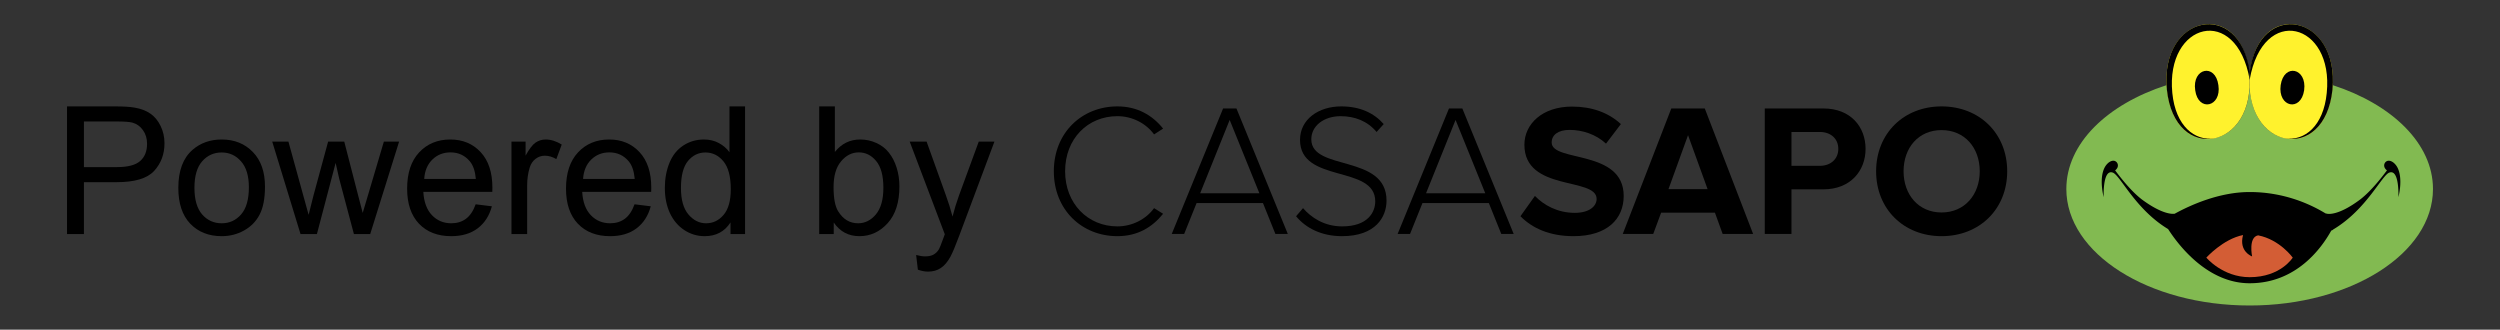 <?xml version="1.0" encoding="UTF-8"?>
<svg version="1.1" viewBox="0 0 910 120" xmlns="http://www.w3.org/2000/svg" xmlns:cc="http://creativecommons.org/ns#" xmlns:dc="http://purl.org/dc/elements/1.1/" xmlns:rdf="http://www.w3.org/1999/02/22-rdf-syntax-ns#">
<rect x="0" y="0" width="910" height="120" fill="#333333" stroke="none"/>
<defs>
<clipPath id="a">
<path d="M 0,66.923 H 384 V 0 H 0 Z"/>
</clipPath>
</defs>
<g transform="translate(19.254 .004)">
<g transform="translate(-6.3945e-5)" clip-rule="evenodd" fill-rule="evenodd" stroke-width="2.51">
<path d="m799.51 26.389 0.113 2.192v-2.192zm-66.616 42.405c0-16.547 14.789-30.791 36.485-37.803 0 0.329 0.108 0.768 0.108 1.205v0.437c1.426 13.697 9.537 19.175 16.986 17.749 6.796-1.202 12.929-8.106 13.15-19.504 0.221 11.395 6.354 18.299 13.145 19.504 7.454 1.426 15.563-4.052 16.986-17.749v-0.768c0-0.329 0.113-0.658 0.113-0.876 21.585 7.012 36.485 21.256 36.485 37.803 0 23.451-29.915 42.407-66.729 42.407-36.819 0-66.729-18.954-66.729-42.405z" fill="#82ba51"/>
<path d="m799.63 103.1c-15.229 0-25.753-13.587-29.694-19.722-12.166-7.341-17.533-19.941-20.27-20.599-3.618-1.097-3.178 8.985-3.178 8.985s-1.863-6.793 0.437-10.958c0.879-1.534 2.192-2.41 3.286-2.302 1.426 0.218 2.192 2.192 0.442 3.505 1.971 2.628 5.699 7.451 9.64 10.519 7.675 5.699 11.395 5.367 12.053 5.26 5.591-3.07 16.112-7.891 27.287-7.891 12.929 0 22.569 4.712 27.61 7.78l0.55 0.11s3.726 1.097 12.166-5.26c3.942-3.07 7.67-7.891 9.64-10.519-1.75-1.313-0.987-3.289 0.437-3.505 1.1-0.11 2.413 0.768 3.291 2.302 2.3 4.165 0.437 10.958 0.437 10.958s0.442-10.082-3.178-8.985c-2.736 0.658-8.217 13.368-20.491 20.709a1.735 1.735 0 0 1-0.766 0.439c-3.51 6.352-12.713 19.173-29.699 19.173z"/>
<path d="m799.63 100.89c-9.861 0-15.778-7.122-15.778-7.122s6.133-6.793 13.366-8.217c-1.642 6.028 3.291 7.78 3.291 7.78s-1.426-7.012 2.192-7.67c7.891 1.534 12.603 8.106 12.603 8.106s-4.386 7.122-15.673 7.122z" fill="#d35d35"/>
<path d="m799.41 26.826c-2.628-27.613-32.652-21.806-29.915 5.807 2.741 27.613 32.657 21.806 29.915-5.807z" fill="#fff22d"/>
<path d="m788.24 30.991c-1.1-8.106-9.645-6.246-8.438 1.863 1.092 7.998 9.643 6.136 8.438-1.863z"/>
<path d="m799.63 26.389v2.628c-4.82-27.721-30.681-20.82-28.16 4.82 1.202 12.274 8.325 17.423 15.01 16.544-7.449 1.426-15.558-4.052-16.986-17.749-2.736-27.613 26.845-33.201 30.136-6.244z"/>
<path d="m799.73 26.826c2.741-27.613 32.657-21.806 30.023 5.807-2.741 27.613-32.652 21.806-30.023-5.807z" fill="#fff22d"/>
<path d="m810.91 30.991c1.202-8.106 9.64-6.246 8.546 1.863-1.205 7.998-9.643 6.136-8.546-1.863z"/>
<path d="m799.63 26.389v2.628c4.82-27.721 30.681-20.82 28.052 4.82-1.205 12.274-8.217 17.423-14.907 16.544 7.454 1.426 15.563-4.052 16.986-17.749 2.634-27.613-26.845-33.201-30.131-6.244z"/>
</g>
<g transform="translate(-8.506 1.716)">
<path d="m13.648 83.485v-46.477h17.532q4.629 0 7.07 0.444 3.424 0.571 5.738 2.188 2.314 1.585 3.709 4.47 1.427 2.885 1.427 6.341 0 5.928-3.773 10.05-3.773 4.09-13.632 4.09h-11.92v18.895zm6.15-24.38h12.015q5.96 0 8.465-2.219t2.505-6.245q0-2.917-1.49-4.977-1.458-2.092-3.868-2.758-1.554-0.412-5.738-0.412h-11.889z"/>
<path d="m54.164 66.651q0-9.352 5.199-13.854 4.343-3.741 10.589-3.741 6.943 0 11.35 4.565 4.407 4.534 4.407 12.554 0 6.499-1.966 10.24-1.934 3.709-5.675 5.77-3.709 2.061-8.116 2.061-7.07 0-11.445-4.534-4.343-4.534-4.343-13.062zm5.865 0q0 6.467 2.822 9.701 2.822 3.202 7.101 3.202 4.248 0 7.07-3.234t2.822-9.86q0-6.245-2.853-9.447-2.822-3.234-7.038-3.234-4.28 0-7.101 3.202-2.822 3.202-2.822 9.669z"/>
<path d="m98.644 83.485-10.304-33.669h5.897l5.358 19.434 1.997 7.228q0.127-0.539 1.744-6.943l5.358-19.719h5.865l5.041 19.529 1.68 6.436 1.934-6.499 5.77-19.466h5.548l-10.525 33.669h-5.928l-5.358-20.163-1.3-5.738-6.816 25.901z"/>
<path d="m162.4 72.642 5.897 0.729q-1.395 5.168-5.168 8.021-3.773 2.853-9.638 2.853-7.387 0-11.73-4.534-4.312-4.565-4.312-12.776 0-8.496 4.375-13.188 4.375-4.692 11.35-4.692 6.753 0 11.033 4.597 4.28 4.597 4.28 12.935 0 0.507-0.032 1.522h-25.109q0.317 5.548 3.139 8.496 2.822 2.948 7.038 2.948 3.139 0 5.358-1.649 2.219-1.649 3.519-5.263zm-18.737-9.226h18.8q-0.38-4.248-2.156-6.372-2.727-3.297-7.07-3.297-3.931 0-6.626 2.631-2.663 2.631-2.948 7.038z"/>
<path d="m175.43 83.485v-33.669h5.136v5.104q1.966-3.583 3.614-4.724 1.68-1.141 3.678-1.141 2.885 0 5.865 1.839l-1.966 5.294q-2.092-1.236-4.185-1.236-1.871 0-3.361 1.141-1.49 1.11-2.124 3.107-0.951 3.043-0.951 6.658v17.627z"/>
<path d="m220.23 72.642 5.897 0.729q-1.395 5.168-5.168 8.021-3.773 2.853-9.638 2.853-7.387 0-11.73-4.534-4.312-4.565-4.312-12.776 0-8.496 4.375-13.188 4.375-4.692 11.35-4.692 6.753 0 11.033 4.597 4.28 4.597 4.28 12.935 0 0.507-0.032 1.522h-25.109q0.317 5.548 3.139 8.496 2.822 2.948 7.038 2.948 3.139 0 5.358-1.649t3.519-5.263zm-18.737-9.226h18.8q-0.38-4.248-2.156-6.372-2.727-3.297-7.07-3.297-3.931 0-6.626 2.631-2.663 2.631-2.948 7.038z"/>
<path d="m255.16 83.485v-4.248q-3.202 5.009-9.416 5.009-4.026 0-7.418-2.219-3.361-2.219-5.231-6.182-1.839-3.995-1.839-9.162 0-5.041 1.68-9.13 1.68-4.121 5.041-6.309 3.361-2.188 7.514-2.188 3.043 0 5.421 1.3 2.378 1.268 3.868 3.329v-16.676h5.675v46.477zm-18.039-16.803q0 6.467 2.727 9.669 2.727 3.202 6.436 3.202 3.741 0 6.341-3.043 2.631-3.075 2.631-9.352 0-6.911-2.663-10.145-2.663-3.234-6.562-3.234-3.804 0-6.372 3.107-2.536 3.107-2.536 9.796z"/>
<path d="m292.73 83.485h-5.294v-46.477h5.707v16.581q3.614-4.534 9.226-4.534 3.107 0 5.865 1.268 2.79 1.236 4.565 3.519 1.807 2.251 2.822 5.453 1.014 3.202 1.014 6.848 0 8.655-4.28 13.379t-10.272 4.724q-5.96 0-9.352-4.977zm-0.063-17.088q0 6.055 1.649 8.75 2.695 4.407 7.292 4.407 3.741 0 6.467-3.234 2.727-3.265 2.727-9.701 0-6.594-2.631-9.733-2.6-3.139-6.309-3.139-3.741 0-6.467 3.265-2.727 3.234-2.727 9.384z"/>
<path d="m323.36 96.452-0.634-5.358q1.871 0.507 3.265 0.507 1.902 0 3.043-0.634t1.871-1.775q0.539-0.856 1.744-4.248 0.159-0.476 0.507-1.395l-12.776-33.732h6.15l7.006 19.497q1.363 3.709 2.441 7.799 0.983-3.931 2.346-7.672l7.197-19.624h5.707l-12.808 34.239q-2.061 5.548-3.202 7.641-1.522 2.822-3.487 4.121-1.966 1.331-4.692 1.331-1.649 0-3.678-0.697z"/>
<g transform="matrix(.944 0 0 -.944 365.11 92.214)" clip-path="url(#a)">
<g transform="translate(8.194 33.461)">
<path d="m0 0c0 14.867 10.806 25.02 24.512 25.02 7.687 0 13.488-3.409 17.623-8.557l-3.481-2.249c-3.046 4.207-8.341 7.035-14.142 7.035-11.386 0-20.161-8.629-20.161-21.249 0-12.472 8.775-21.249 20.161-21.249 5.801 0 11.096 2.829 14.142 7.036l3.481-2.176c-4.28-5.294-9.936-8.631-17.623-8.631-13.706 0-24.512 10.154-24.512 25.02"/>
</g>
<g transform="translate(76.002 53.26)">
<path d="m0 0-11.386-28.283h22.844zm17.622-43.948-4.786 11.893h-25.599l-4.787-11.893h-4.787l19.798 48.372h5.15l19.798-48.372z"/>
</g>
<g transform="translate(101.6 16.129)">
<path d="m0 0 2.684 3.119c3.118-3.625 8.194-7.035 15.084-7.035 9.935 0 12.763 5.511 12.763 9.645 0 14.215-29.007 6.818-29.007 23.714 0 7.905 7.106 12.91 15.881 12.91 7.253 0 12.619-2.539 16.39-6.818l-2.756-3.045c-3.48 4.205-8.412 6.091-13.851 6.091-6.454 0-11.313-3.699-11.313-8.919 0-12.401 29.007-5.585 29.007-23.642 0-6.237-4.132-13.708-17.187-13.708-7.977 0-13.997 3.192-17.695 7.688"/>
</g>
<g transform="translate(163.1 53.26)">
<path d="m0 0-11.386-28.283h22.844zm17.622-43.948-4.787 11.893h-25.599l-4.786-11.893h-4.787l19.799 48.372h5.148l19.799-48.372z"/>
</g>
<g transform="translate(188.12 16.129)">
<path d="m0 0 5.583 7.833c3.409-3.555 8.703-6.528 15.375-6.528 5.656 0 8.412 2.612 8.412 5.366 0 8.559-27.848 2.684-27.848 20.888 0 8.049 6.962 14.72 18.348 14.72 7.688 0 14.069-2.32 18.855-6.744l-5.729-7.542c-3.915 3.627-9.137 5.295-14.069 5.295-4.424 0-6.889-1.959-6.889-4.86 0-7.687 27.775-2.537 27.775-20.595 0-8.848-6.309-15.521-19.363-15.521-9.283 0-15.954 3.121-20.45 7.688"/>
</g>
<g transform="translate(252.74 47.386)">
<path d="m0 0-7.542-20.814h15.085zm13.344-38.074-2.973 8.195h-20.741l-3.046-8.195h-11.749l18.71 48.372h12.91l18.637-48.372z"/>
</g>
<g transform="translate(310.68 42.092)">
<path d="m0 0c0 4.061-3.046 6.527-7.107 6.527h-10.95v-13.054h10.95c4.061 0 7.107 2.538 7.107 6.527m-28.354-32.779v48.371h22.625c10.516 0 16.245-7.107 16.245-15.592 0-8.412-5.802-15.592-16.245-15.592h-12.328v-17.187z"/>
</g>
<g transform="translate(365.22 33.461)">
<path d="m0 0c0 9.066-5.803 15.882-14.722 15.882-8.921 0-14.649-6.816-14.649-15.882 0-8.992 5.728-15.882 14.649-15.882 8.919 0 14.722 6.89 14.722 15.882m-39.959 0c0 14.577 10.66 25.02 25.237 25.02 14.649 0 25.31-10.443 25.31-25.02 0-14.576-10.661-25.02-25.31-25.02-14.577 0-25.237 10.444-25.237 25.02"/>
</g>
</g>
</g>
</g>
</svg>
